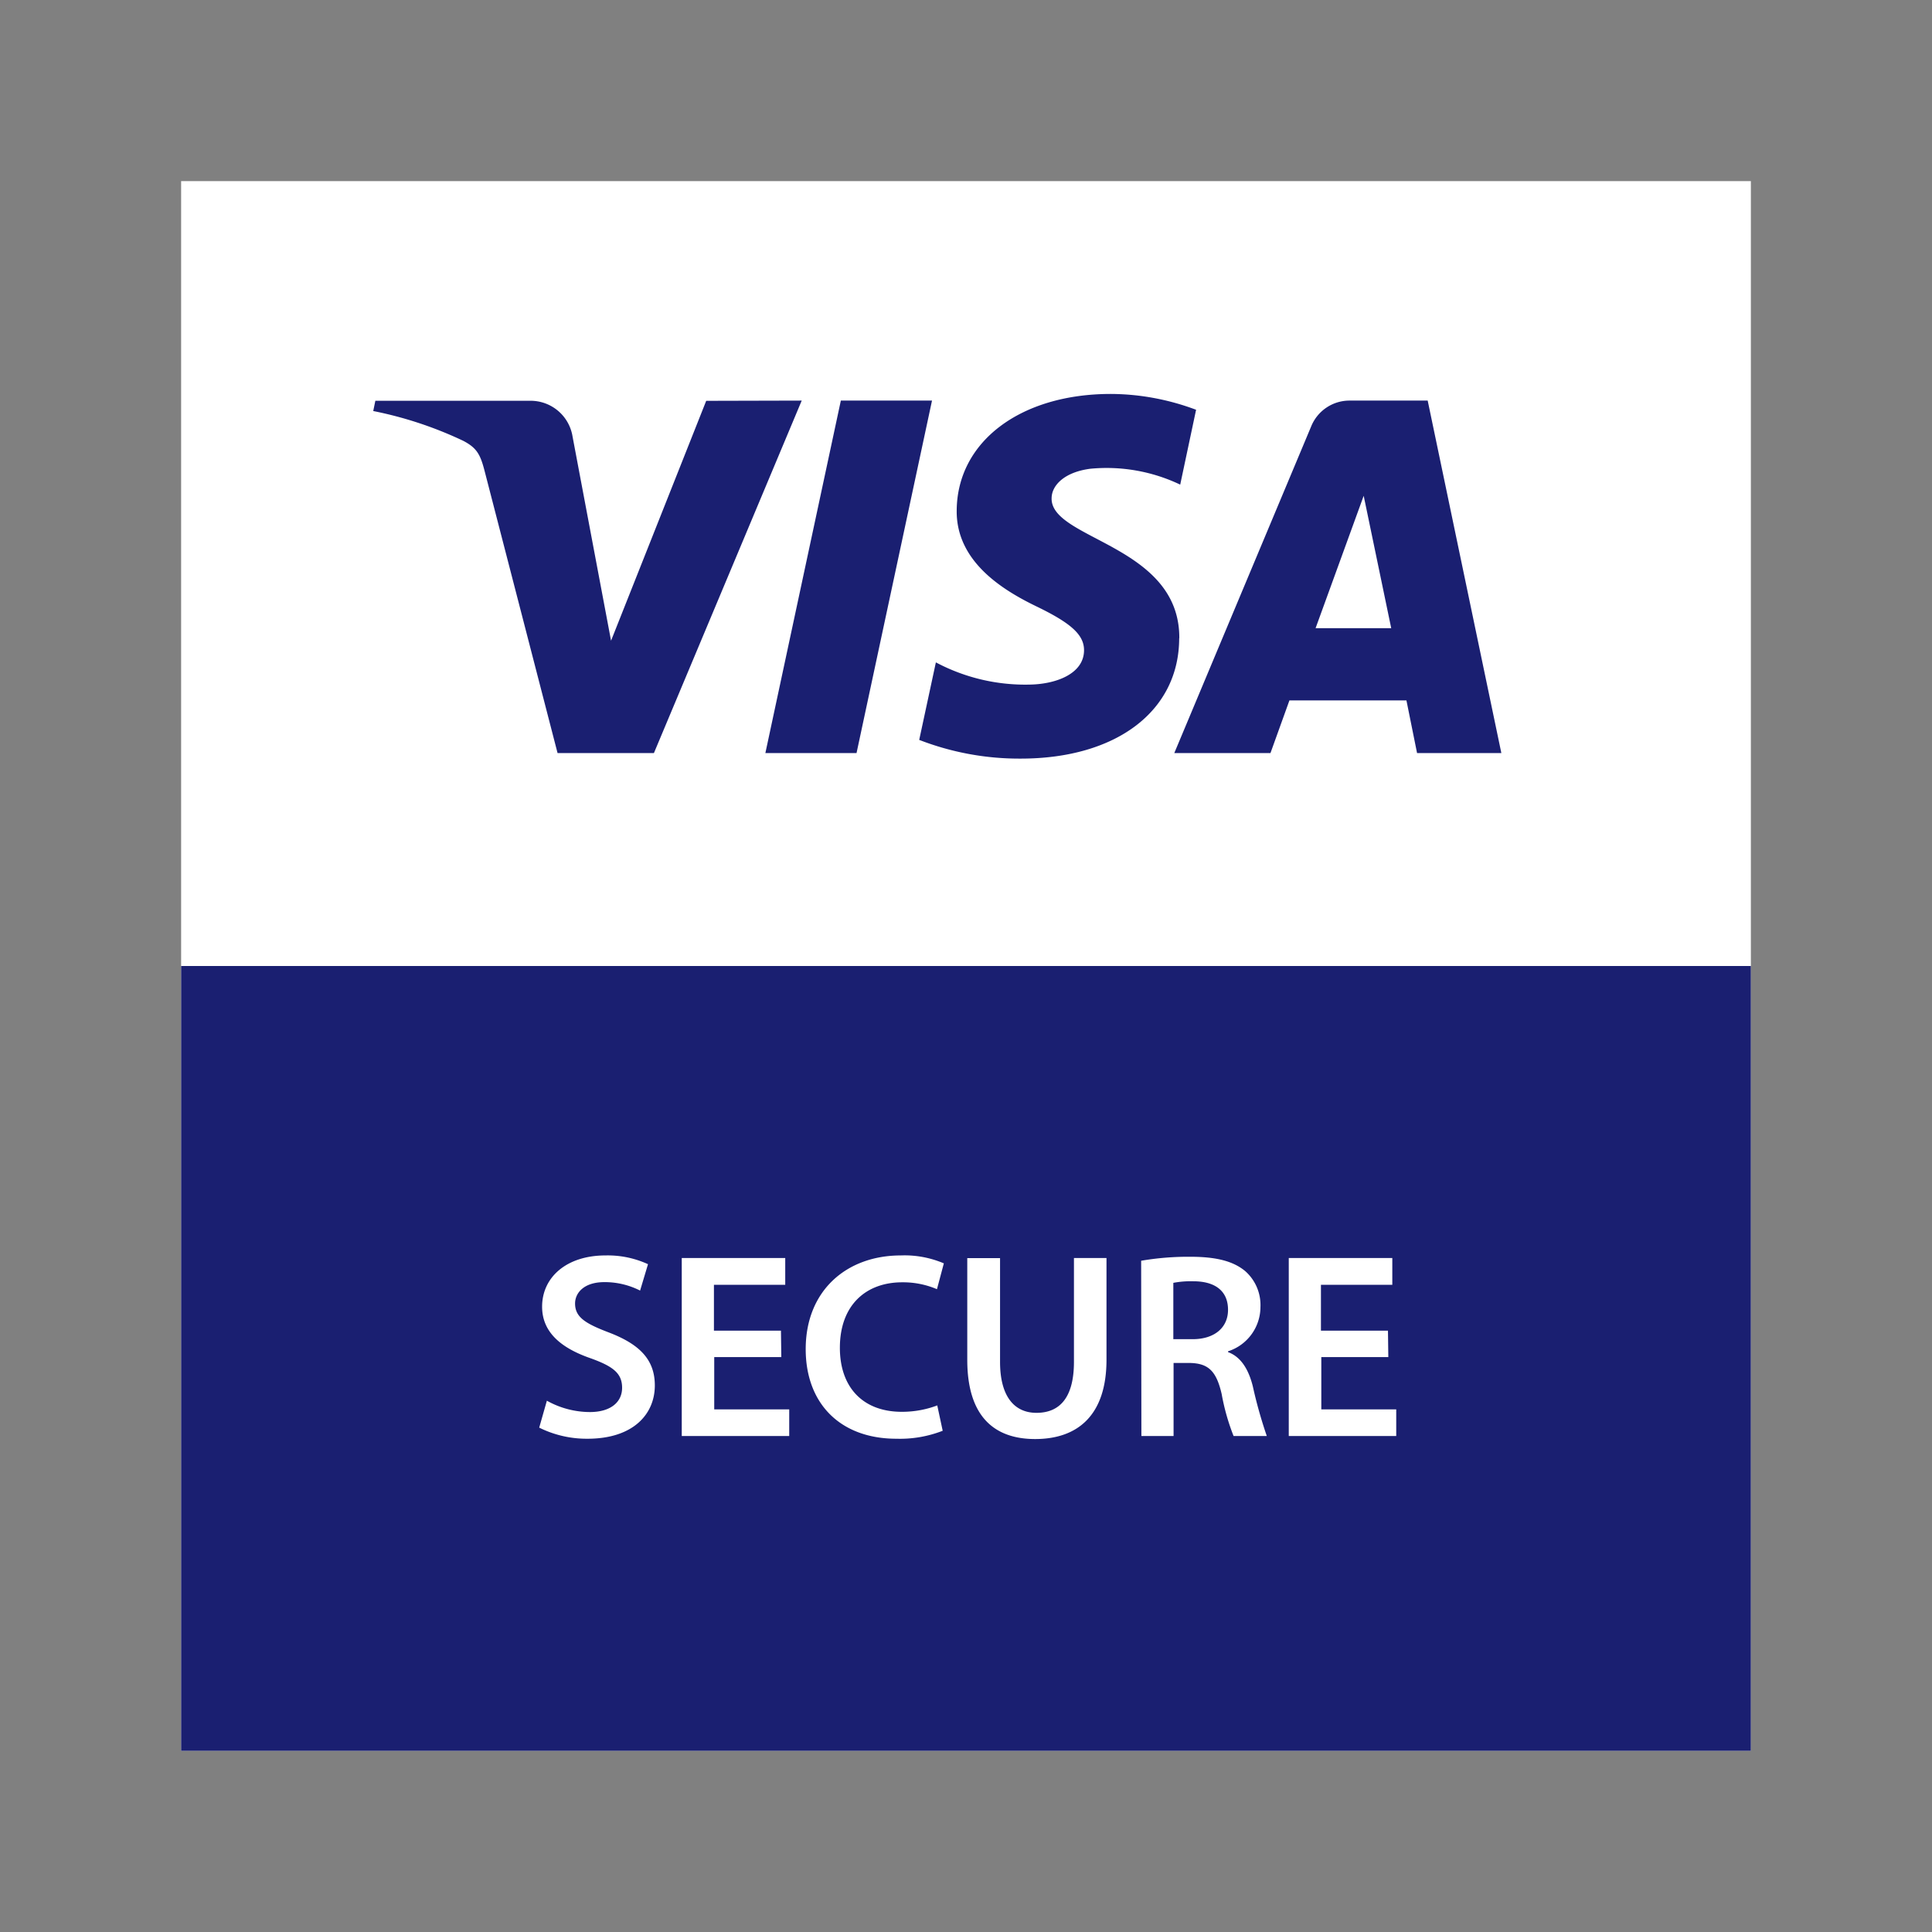 <svg width="32" height="32" viewBox="0 0 32 32" fill="none" xmlns="http://www.w3.org/2000/svg">
  <rect x="0" y="0" width="32" height="32" fill="#808080" stroke="none"/>
  <path d="M29 3H3v26h26V3z" fill="#fff"/>
  <path d="M29 16H3v13h26V16zM13.279 6.635l-2.448 5.838H9.235L8.03 7.814c-.073-.286-.13-.394-.358-.513a6.371 6.371 0 00-1.49-.493l.035-.17h2.571a.704.704 0 01.696.596l.637 3.378 1.576-3.973 1.582-.004zm6.254 3.94c.012-1.549-2.13-1.634-2.115-2.322 0-.209.205-.432.64-.489a2.83 2.83 0 011.49.263l.263-1.24c-.452-.17-.93-.26-1.413-.262-1.494 0-2.544.788-2.552 1.93-.01.84.75 1.313 1.321 1.589s.788.469.788.725c0 .394-.47.564-.903.57a3.152 3.152 0 01-1.551-.368l-.276 1.284a4.581 4.581 0 001.68.31c1.586 0 2.626-.788 2.626-1.997l.002.006zm3.937 1.898h1.397l-1.22-5.838H22.36a.685.685 0 00-.643.428l-2.267 5.41h1.593l.314-.872h1.938l.176.872zm-1.68-2.068l.797-2.193.456 2.193h-1.252zm-6.353-3.77l-1.25 5.838h-1.51l1.25-5.838h1.51z" fill="#1A1F71"/>
  <path d="M9.058 23.2c.217.122.463.187.713.188.34 0 .533-.162.533-.402 0-.24-.149-.355-.525-.49-.49-.17-.8-.433-.8-.853 0-.486.402-.849 1.05-.849.243-.006.484.044.704.145l-.131.437a1.295 1.295 0 00-.591-.14c-.341 0-.486.18-.486.354 0 .227.17.332.565.482.512.197.756.454.756.875 0 .476-.358.883-1.115.883a1.766 1.766 0 01-.8-.184l.127-.446zm3.884-.722H11.83v.866h1.242v.441h-1.78v-2.948h1.714v.443h-1.181v.76h1.11l.006.438zm2.672 1.22c-.244.095-.504.14-.766.132-.935 0-1.503-.587-1.503-1.484 0-.97.677-1.552 1.575-1.552.245-.01.488.036.713.131l-.114.428a1.434 1.434 0 00-.576-.114c-.6 0-1.032.377-1.032 1.085 0 .648.375 1.06 1.027 1.06.2 0 .399-.035.586-.106l.09.42zm.95-2.861v1.72c0 .577.24.844.603.844.394 0 .621-.263.621-.845v-1.719h.539v1.685c0 .91-.468 1.313-1.182 1.313-.683 0-1.124-.38-1.124-1.313v-1.684h.543zm2.337.045a4.61 4.61 0 01.813-.066c.424 0 .709.07.91.237a.75.75 0 01.253.595.773.773 0 01-.537.734v.013c.214.079.34.285.411.568.061.278.139.553.231.822h-.55a3.644 3.644 0 01-.197-.694c-.088-.385-.223-.509-.525-.516h-.272v1.21h-.533l-.004-2.903zm.533 1.299h.32c.363 0 .586-.193.586-.486 0-.32-.223-.473-.574-.473a1.542 1.542 0 00-.332.026v.933zm3.561.297h-1.11v.866h1.241v.441h-1.78v-2.948h1.715v.443h-1.182v.76h1.11l.006.438z" fill="#fff"/>
</svg>
